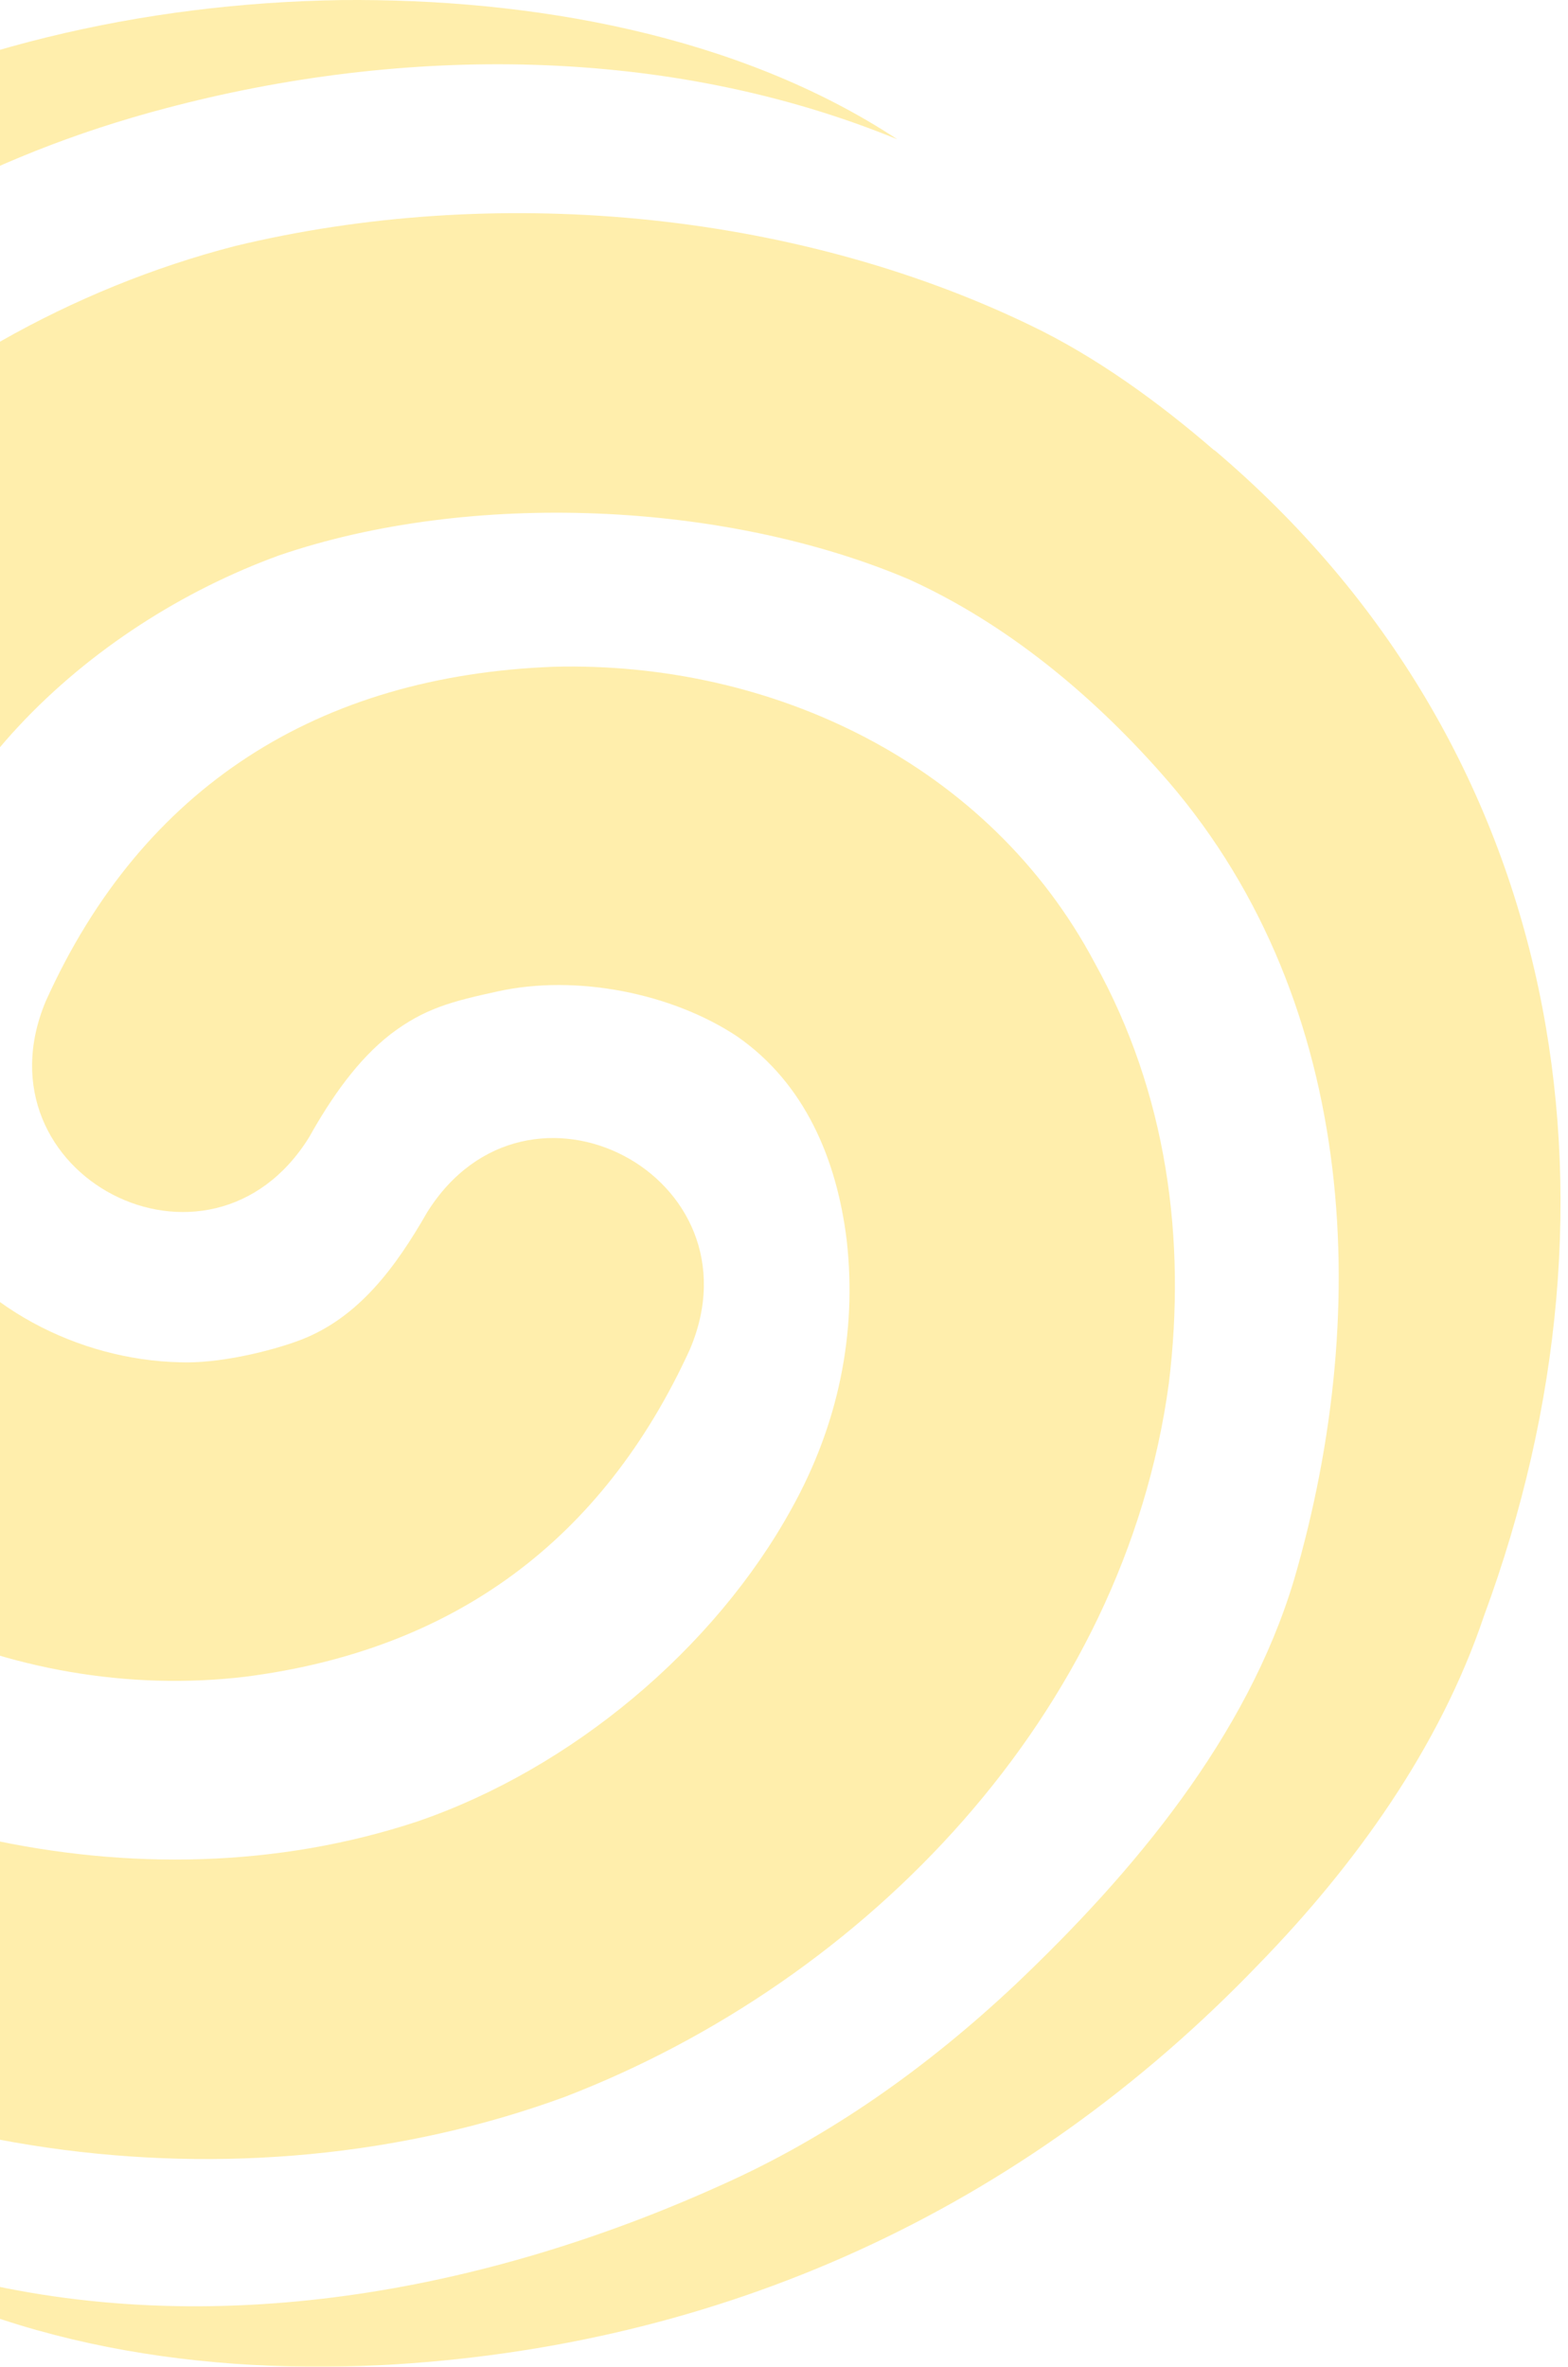<svg width="159" height="240" viewBox="0 0 159 240" fill="none" xmlns="http://www.w3.org/2000/svg">
<g opacity="0.5">
<path d="M123.136 45.671C117.491 40.788 111.121 36.16 104.442 32.966C80.121 21.241 49.884 18.646 23.785 24.962C-9.139 33.492 -38.686 60.245 -43.841 94.947C-46.146 110.465 -44.603 126.745 -36.054 140.612C-23.658 161.32 1.098 172.845 24.856 170.032C45.982 167.328 61.082 156.238 69.957 136.836C77.417 119.268 53.496 106.672 43.314 122.934C40.138 128.469 36.417 133.57 30.537 135.856C27.378 137.054 22.151 138.288 18.285 138.143C7.94 137.925 -2.605 132.481 -7.868 123.533C-11.752 117.235 -12.297 108.922 -11.425 101.39C-9.338 80.355 8.793 63.421 28.286 56.325C47.615 49.7 73.497 50.789 92.227 58.775C101.992 63.221 110.558 70.318 117.6 78.249C137.492 100.501 139.362 132.263 131.231 160.159C126.457 176.112 114.951 189.87 102.954 201.25C94.097 209.58 84.187 216.659 73.061 221.613C49.158 232.412 21.552 237.531 -4.293 230.924C-8.957 229.799 -13.585 228.637 -17.923 226.514C-1.552 237.422 18.993 240.779 38.395 239.854C73.025 238.093 103.68 224.173 127.71 199.108C137.383 189.162 145.986 177.238 150.488 163.843C166.151 121.464 158.6 75.672 123.136 45.635V45.671Z" fill="#FFDE59"/>
<path d="M57.289 212.629C87.962 200.814 114.007 173.717 118.526 140.267C120.304 125.675 118.344 110.883 111.012 97.651C100.285 77.433 78.288 67.033 56.127 67.614C32.406 68.521 14.474 79.683 4.637 101.536C-2.732 119.141 21.244 131.628 31.353 115.311C33.586 111.318 36.272 107.452 39.629 104.857C43.041 102.261 45.8 101.554 50.447 100.537C58.469 98.759 68.197 100.737 74.767 105.111C81.573 109.848 84.84 117.471 85.856 125.747C86.927 135.203 85.003 144.478 80.266 152.99C72.444 167.201 57.96 179.361 42.297 184.715C28.195 189.38 12.949 189.652 -1.679 186.385C-48.015 177.02 -70.067 124.204 -58.851 81.063C-54.513 63.929 -43.532 49.246 -30.719 37.231C-17.379 24.508 -1.262 15.724 16.779 10.987C40.845 4.598 67.671 4.562 90.993 14.127C74.803 3.473 53.786 -0.175 34.62 0.006C14.546 0.315 -5.636 4.907 -23.368 14.599C-44.422 26.269 -62.971 43.402 -73.806 65.218C-94.606 109.412 -83.044 167.328 -43.986 197.838C-15.909 219.145 24.202 224.772 57.289 212.629Z" fill="#FFDE59"/>
</g>
</svg>
